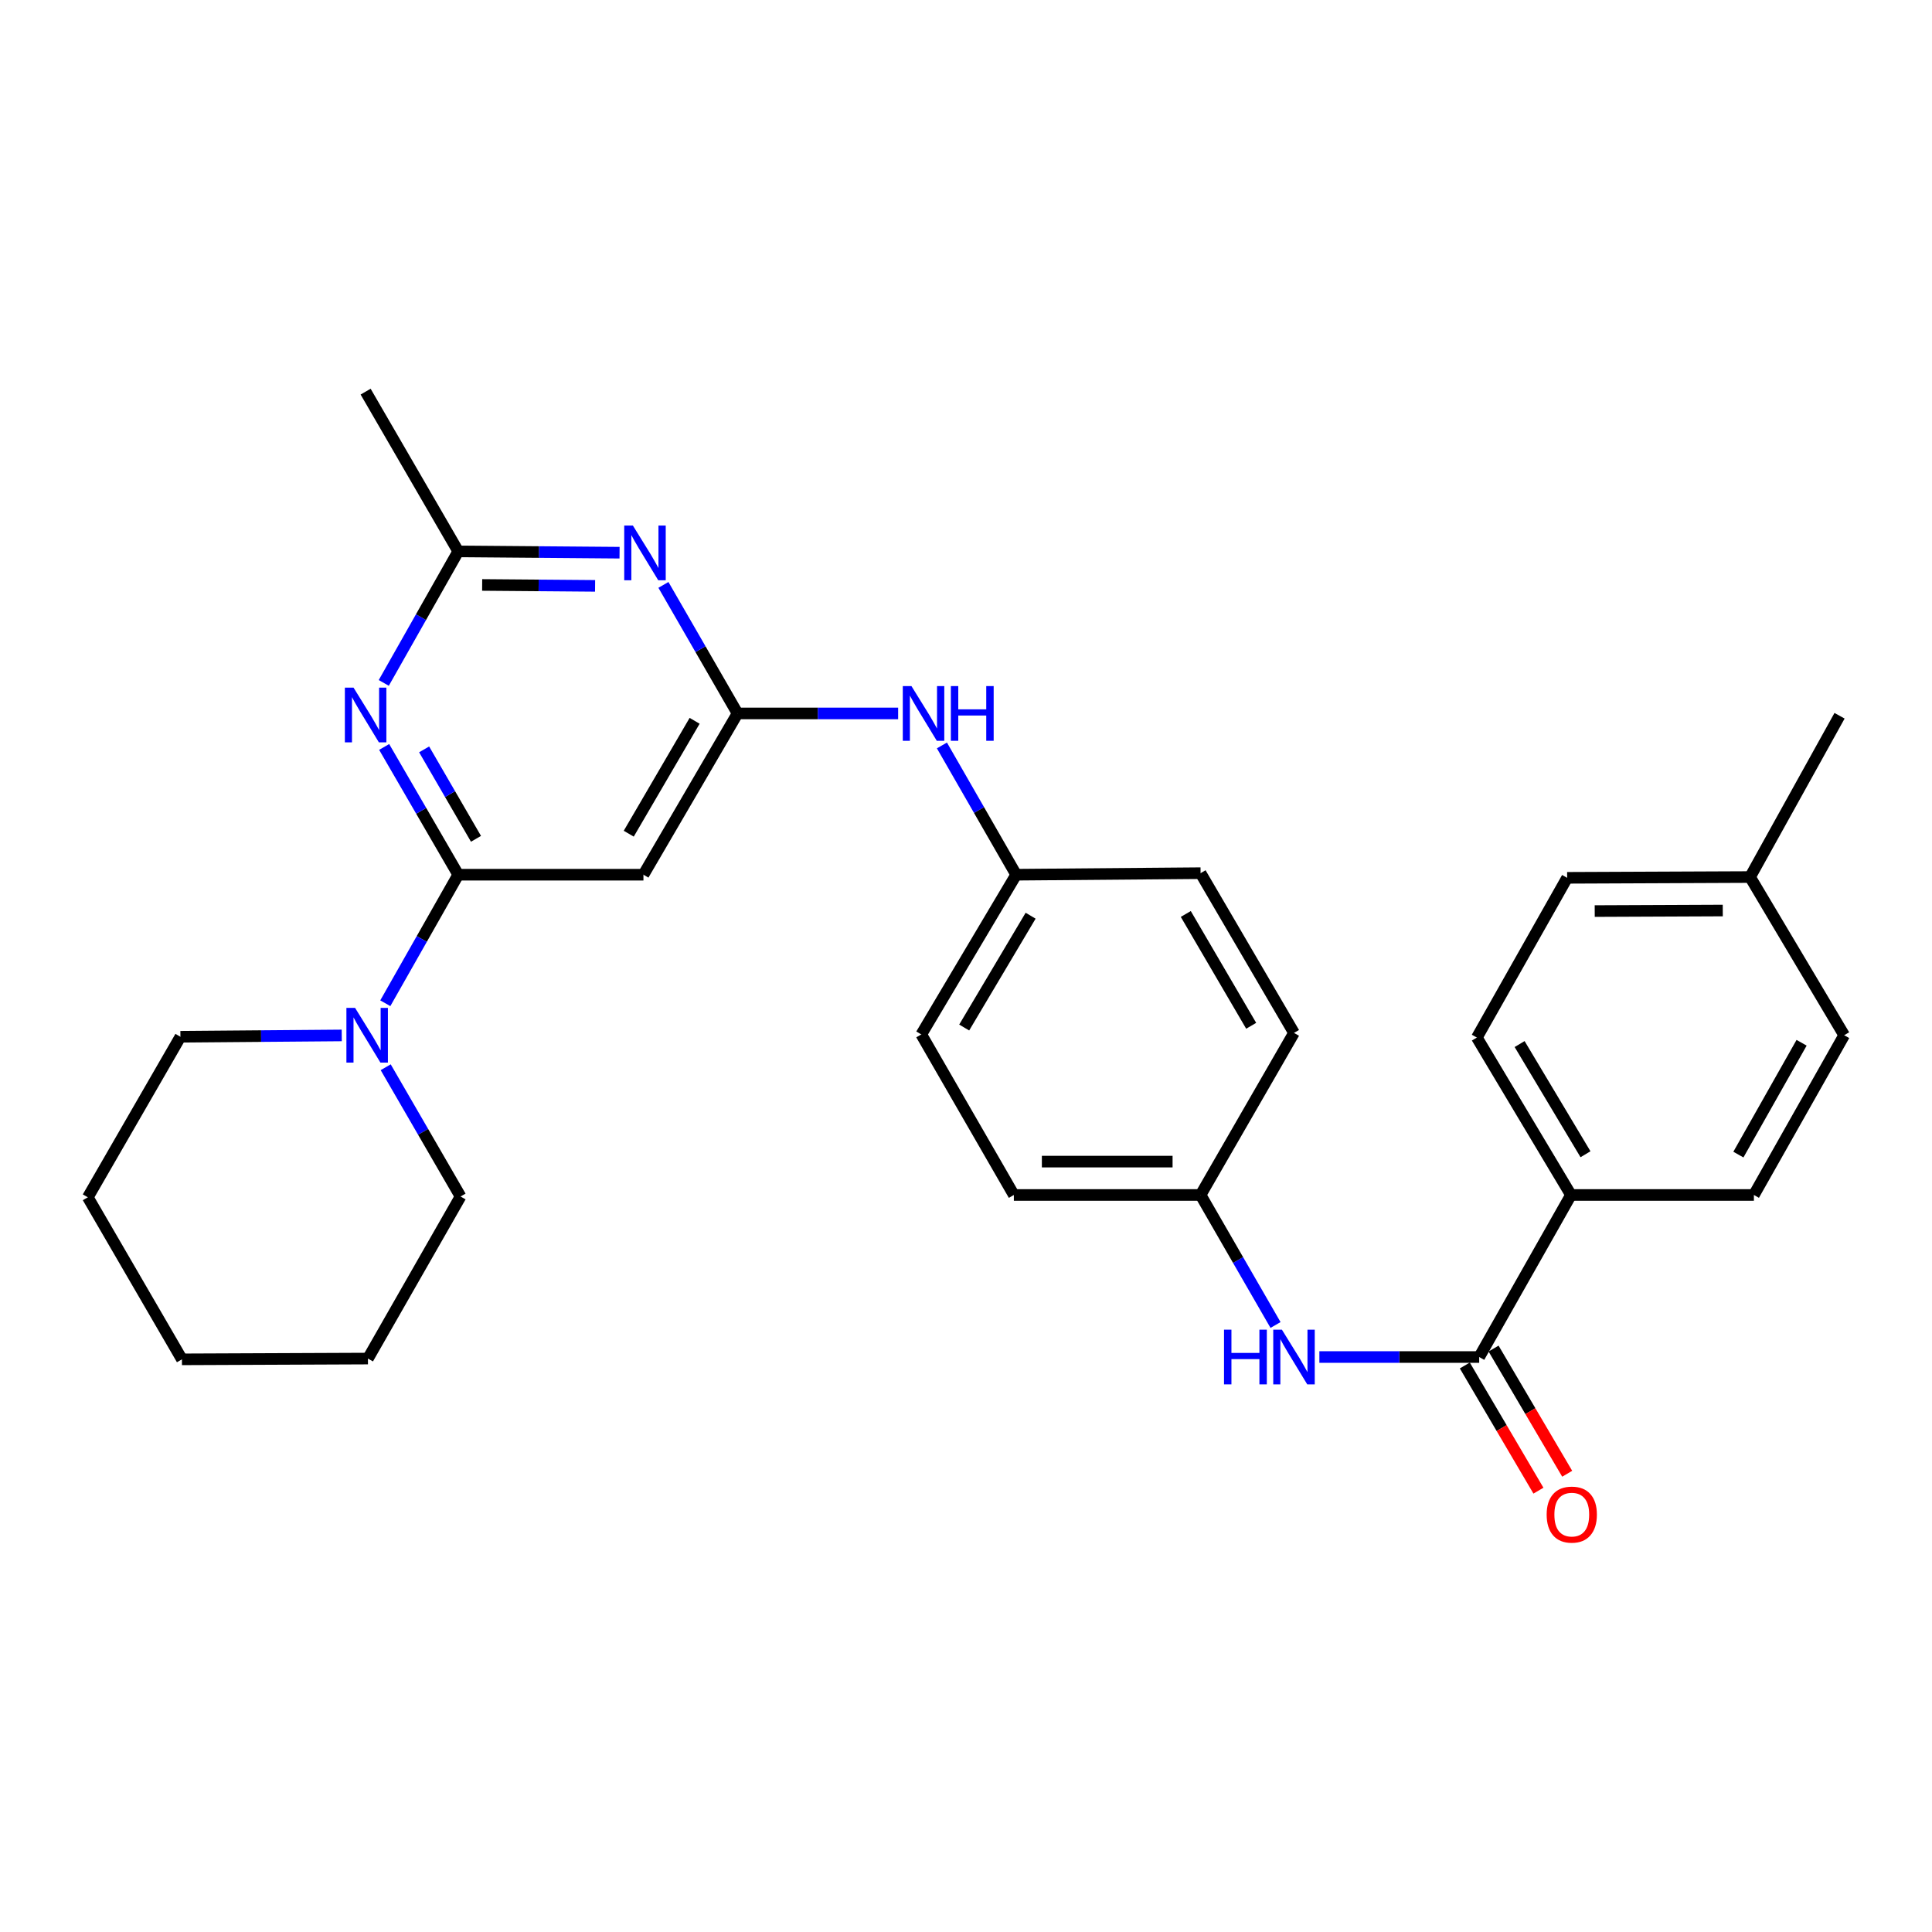 <?xml version='1.0' encoding='iso-8859-1'?>
<svg version='1.1' baseProfile='full'
              xmlns='http://www.w3.org/2000/svg'
                      xmlns:rdkit='http://www.rdkit.org/xml'
                      xmlns:xlink='http://www.w3.org/1999/xlink'
                  xml:space='preserve'
width='1000px' height='1000px' viewBox='0 0 1000 1000'>
<!-- END OF HEADER -->
<rect style='opacity:1.0;fill:#FFFFFF;stroke:none' width='1000' height='1000' x='0' y='0'> </rect>
<path class='bond-0' d='M 237.183,452.748 L 218.011,419.684' style='fill:none;fill-rule:evenodd;stroke:#000000;stroke-width:6px;stroke-linecap:butt;stroke-linejoin:miter;stroke-opacity:1' />
<path class='bond-0' d='M 218.011,419.684 L 198.839,386.62' style='fill:none;fill-rule:evenodd;stroke:#0000FF;stroke-width:6px;stroke-linecap:butt;stroke-linejoin:miter;stroke-opacity:1' />
<path class='bond-0' d='M 246.37,434.167 L 232.95,411.022' style='fill:none;fill-rule:evenodd;stroke:#000000;stroke-width:6px;stroke-linecap:butt;stroke-linejoin:miter;stroke-opacity:1' />
<path class='bond-0' d='M 232.95,411.022 L 219.53,387.877' style='fill:none;fill-rule:evenodd;stroke:#0000FF;stroke-width:6px;stroke-linecap:butt;stroke-linejoin:miter;stroke-opacity:1' />
<path class='bond-3' d='M 237.183,452.748 L 333.042,452.748' style='fill:none;fill-rule:evenodd;stroke:#000000;stroke-width:6px;stroke-linecap:butt;stroke-linejoin:miter;stroke-opacity:1' />
<path class='bond-5' d='M 237.183,452.748 L 218.306,486.015' style='fill:none;fill-rule:evenodd;stroke:#000000;stroke-width:6px;stroke-linecap:butt;stroke-linejoin:miter;stroke-opacity:1' />
<path class='bond-5' d='M 218.306,486.015 L 199.43,519.281' style='fill:none;fill-rule:evenodd;stroke:#0000FF;stroke-width:6px;stroke-linecap:butt;stroke-linejoin:miter;stroke-opacity:1' />
<path class='bond-6' d='M 198.638,353.478 L 217.91,319.438' style='fill:none;fill-rule:evenodd;stroke:#0000FF;stroke-width:6px;stroke-linecap:butt;stroke-linejoin:miter;stroke-opacity:1' />
<path class='bond-6' d='M 217.91,319.438 L 237.183,285.397' style='fill:none;fill-rule:evenodd;stroke:#000000;stroke-width:6px;stroke-linecap:butt;stroke-linejoin:miter;stroke-opacity:1' />
<path class='bond-1' d='M 381.759,369.274 L 333.042,452.748' style='fill:none;fill-rule:evenodd;stroke:#000000;stroke-width:6px;stroke-linecap:butt;stroke-linejoin:miter;stroke-opacity:1' />
<path class='bond-1' d='M 359.537,373.091 L 325.435,431.523' style='fill:none;fill-rule:evenodd;stroke:#000000;stroke-width:6px;stroke-linecap:butt;stroke-linejoin:miter;stroke-opacity:1' />
<path class='bond-2' d='M 381.759,369.274 L 362.573,336.008' style='fill:none;fill-rule:evenodd;stroke:#000000;stroke-width:6px;stroke-linecap:butt;stroke-linejoin:miter;stroke-opacity:1' />
<path class='bond-2' d='M 362.573,336.008 L 343.388,302.742' style='fill:none;fill-rule:evenodd;stroke:#0000FF;stroke-width:6px;stroke-linecap:butt;stroke-linejoin:miter;stroke-opacity:1' />
<path class='bond-8' d='M 381.759,369.274 L 423.317,369.274' style='fill:none;fill-rule:evenodd;stroke:#000000;stroke-width:6px;stroke-linecap:butt;stroke-linejoin:miter;stroke-opacity:1' />
<path class='bond-8' d='M 423.317,369.274 L 464.874,369.274' style='fill:none;fill-rule:evenodd;stroke:#0000FF;stroke-width:6px;stroke-linecap:butt;stroke-linejoin:miter;stroke-opacity:1' />
<path class='bond-29' d='M 320.682,286.077 L 278.933,285.737' style='fill:none;fill-rule:evenodd;stroke:#0000FF;stroke-width:6px;stroke-linecap:butt;stroke-linejoin:miter;stroke-opacity:1' />
<path class='bond-29' d='M 278.933,285.737 L 237.183,285.397' style='fill:none;fill-rule:evenodd;stroke:#000000;stroke-width:6px;stroke-linecap:butt;stroke-linejoin:miter;stroke-opacity:1' />
<path class='bond-29' d='M 308.017,303.243 L 278.792,303.005' style='fill:none;fill-rule:evenodd;stroke:#0000FF;stroke-width:6px;stroke-linecap:butt;stroke-linejoin:miter;stroke-opacity:1' />
<path class='bond-29' d='M 278.792,303.005 L 249.567,302.767' style='fill:none;fill-rule:evenodd;stroke:#000000;stroke-width:6px;stroke-linecap:butt;stroke-linejoin:miter;stroke-opacity:1' />
<path class='bond-4' d='M 765.628,702.393 L 724.267,702.393' style='fill:none;fill-rule:evenodd;stroke:#000000;stroke-width:6px;stroke-linecap:butt;stroke-linejoin:miter;stroke-opacity:1' />
<path class='bond-4' d='M 724.267,702.393 L 682.905,702.393' style='fill:none;fill-rule:evenodd;stroke:#0000FF;stroke-width:6px;stroke-linecap:butt;stroke-linejoin:miter;stroke-opacity:1' />
<path class='bond-9' d='M 765.628,702.393 L 813.136,618.516' style='fill:none;fill-rule:evenodd;stroke:#000000;stroke-width:6px;stroke-linecap:butt;stroke-linejoin:miter;stroke-opacity:1' />
<path class='bond-10' d='M 758.186,706.77 L 777.24,739.168' style='fill:none;fill-rule:evenodd;stroke:#000000;stroke-width:6px;stroke-linecap:butt;stroke-linejoin:miter;stroke-opacity:1' />
<path class='bond-10' d='M 777.24,739.168 L 796.294,771.566' style='fill:none;fill-rule:evenodd;stroke:#FF0000;stroke-width:6px;stroke-linecap:butt;stroke-linejoin:miter;stroke-opacity:1' />
<path class='bond-10' d='M 773.07,698.016 L 792.125,730.414' style='fill:none;fill-rule:evenodd;stroke:#000000;stroke-width:6px;stroke-linecap:butt;stroke-linejoin:miter;stroke-opacity:1' />
<path class='bond-10' d='M 792.125,730.414 L 811.179,762.812' style='fill:none;fill-rule:evenodd;stroke:#FF0000;stroke-width:6px;stroke-linecap:butt;stroke-linejoin:miter;stroke-opacity:1' />
<path class='bond-22' d='M 176.883,535.937 L 135.134,536.281' style='fill:none;fill-rule:evenodd;stroke:#0000FF;stroke-width:6px;stroke-linecap:butt;stroke-linejoin:miter;stroke-opacity:1' />
<path class='bond-22' d='M 135.134,536.281 L 93.384,536.625' style='fill:none;fill-rule:evenodd;stroke:#000000;stroke-width:6px;stroke-linecap:butt;stroke-linejoin:miter;stroke-opacity:1' />
<path class='bond-23' d='M 199.636,552.401 L 219.009,585.857' style='fill:none;fill-rule:evenodd;stroke:#0000FF;stroke-width:6px;stroke-linecap:butt;stroke-linejoin:miter;stroke-opacity:1' />
<path class='bond-23' d='M 219.009,585.857 L 238.382,619.313' style='fill:none;fill-rule:evenodd;stroke:#000000;stroke-width:6px;stroke-linecap:butt;stroke-linejoin:miter;stroke-opacity:1' />
<path class='bond-24' d='M 237.183,285.397 L 189.244,202.71' style='fill:none;fill-rule:evenodd;stroke:#000000;stroke-width:6px;stroke-linecap:butt;stroke-linejoin:miter;stroke-opacity:1' />
<path class='bond-7' d='M 660.211,685.813 L 640.814,652.165' style='fill:none;fill-rule:evenodd;stroke:#0000FF;stroke-width:6px;stroke-linecap:butt;stroke-linejoin:miter;stroke-opacity:1' />
<path class='bond-7' d='M 640.814,652.165 L 621.417,618.516' style='fill:none;fill-rule:evenodd;stroke:#000000;stroke-width:6px;stroke-linecap:butt;stroke-linejoin:miter;stroke-opacity:1' />
<path class='bond-14' d='M 487.537,385.841 L 506.754,419.295' style='fill:none;fill-rule:evenodd;stroke:#0000FF;stroke-width:6px;stroke-linecap:butt;stroke-linejoin:miter;stroke-opacity:1' />
<path class='bond-14' d='M 506.754,419.295 L 525.97,452.748' style='fill:none;fill-rule:evenodd;stroke:#000000;stroke-width:6px;stroke-linecap:butt;stroke-linejoin:miter;stroke-opacity:1' />
<path class='bond-11' d='M 813.136,618.516 L 764.419,537.038' style='fill:none;fill-rule:evenodd;stroke:#000000;stroke-width:6px;stroke-linecap:butt;stroke-linejoin:miter;stroke-opacity:1' />
<path class='bond-11' d='M 820.649,597.433 L 786.548,540.398' style='fill:none;fill-rule:evenodd;stroke:#000000;stroke-width:6px;stroke-linecap:butt;stroke-linejoin:miter;stroke-opacity:1' />
<path class='bond-12' d='M 813.136,618.516 L 907.815,618.516' style='fill:none;fill-rule:evenodd;stroke:#000000;stroke-width:6px;stroke-linecap:butt;stroke-linejoin:miter;stroke-opacity:1' />
<path class='bond-15' d='M 764.419,537.038 L 811.15,454.36' style='fill:none;fill-rule:evenodd;stroke:#000000;stroke-width:6px;stroke-linecap:butt;stroke-linejoin:miter;stroke-opacity:1' />
<path class='bond-16' d='M 907.815,618.516 L 954.545,535.829' style='fill:none;fill-rule:evenodd;stroke:#000000;stroke-width:6px;stroke-linecap:butt;stroke-linejoin:miter;stroke-opacity:1' />
<path class='bond-16' d='M 899.791,597.617 L 932.502,539.736' style='fill:none;fill-rule:evenodd;stroke:#000000;stroke-width:6px;stroke-linecap:butt;stroke-linejoin:miter;stroke-opacity:1' />
<path class='bond-13' d='M 621.417,618.516 L 524.771,618.516' style='fill:none;fill-rule:evenodd;stroke:#000000;stroke-width:6px;stroke-linecap:butt;stroke-linejoin:miter;stroke-opacity:1' />
<path class='bond-13' d='M 606.92,601.248 L 539.268,601.248' style='fill:none;fill-rule:evenodd;stroke:#000000;stroke-width:6px;stroke-linecap:butt;stroke-linejoin:miter;stroke-opacity:1' />
<path class='bond-31' d='M 621.417,618.516 L 669.769,534.63' style='fill:none;fill-rule:evenodd;stroke:#000000;stroke-width:6px;stroke-linecap:butt;stroke-linejoin:miter;stroke-opacity:1' />
<path class='bond-20' d='M 525.97,452.748 L 621.417,451.952' style='fill:none;fill-rule:evenodd;stroke:#000000;stroke-width:6px;stroke-linecap:butt;stroke-linejoin:miter;stroke-opacity:1' />
<path class='bond-21' d='M 525.97,452.748 L 476.851,535.426' style='fill:none;fill-rule:evenodd;stroke:#000000;stroke-width:6px;stroke-linecap:butt;stroke-linejoin:miter;stroke-opacity:1' />
<path class='bond-21' d='M 533.448,473.97 L 499.065,531.845' style='fill:none;fill-rule:evenodd;stroke:#000000;stroke-width:6px;stroke-linecap:butt;stroke-linejoin:miter;stroke-opacity:1' />
<path class='bond-32' d='M 811.15,454.36 L 905.829,453.957' style='fill:none;fill-rule:evenodd;stroke:#000000;stroke-width:6px;stroke-linecap:butt;stroke-linejoin:miter;stroke-opacity:1' />
<path class='bond-32' d='M 825.425,471.568 L 891.701,471.286' style='fill:none;fill-rule:evenodd;stroke:#000000;stroke-width:6px;stroke-linecap:butt;stroke-linejoin:miter;stroke-opacity:1' />
<path class='bond-17' d='M 954.545,535.829 L 905.829,453.957' style='fill:none;fill-rule:evenodd;stroke:#000000;stroke-width:6px;stroke-linecap:butt;stroke-linejoin:miter;stroke-opacity:1' />
<path class='bond-25' d='M 905.829,453.957 L 952.147,370.473' style='fill:none;fill-rule:evenodd;stroke:#000000;stroke-width:6px;stroke-linecap:butt;stroke-linejoin:miter;stroke-opacity:1' />
<path class='bond-18' d='M 669.769,534.63 L 621.417,451.952' style='fill:none;fill-rule:evenodd;stroke:#000000;stroke-width:6px;stroke-linecap:butt;stroke-linejoin:miter;stroke-opacity:1' />
<path class='bond-18' d='M 647.609,530.946 L 613.763,473.071' style='fill:none;fill-rule:evenodd;stroke:#000000;stroke-width:6px;stroke-linecap:butt;stroke-linejoin:miter;stroke-opacity:1' />
<path class='bond-19' d='M 524.771,618.516 L 476.851,535.426' style='fill:none;fill-rule:evenodd;stroke:#000000;stroke-width:6px;stroke-linecap:butt;stroke-linejoin:miter;stroke-opacity:1' />
<path class='bond-26' d='M 93.384,536.625 L 45.455,619.716' style='fill:none;fill-rule:evenodd;stroke:#000000;stroke-width:6px;stroke-linecap:butt;stroke-linejoin:miter;stroke-opacity:1' />
<path class='bond-27' d='M 238.382,619.313 L 190.443,703.19' style='fill:none;fill-rule:evenodd;stroke:#000000;stroke-width:6px;stroke-linecap:butt;stroke-linejoin:miter;stroke-opacity:1' />
<path class='bond-30' d='M 45.455,619.716 L 94.171,703.593' style='fill:none;fill-rule:evenodd;stroke:#000000;stroke-width:6px;stroke-linecap:butt;stroke-linejoin:miter;stroke-opacity:1' />
<path class='bond-28' d='M 190.443,703.19 L 94.171,703.593' style='fill:none;fill-rule:evenodd;stroke:#000000;stroke-width:6px;stroke-linecap:butt;stroke-linejoin:miter;stroke-opacity:1' />
<path  class='atom-1' d='M 182.984 355.911
L 192.264 370.911
Q 193.184 372.391, 194.664 375.071
Q 196.144 377.751, 196.224 377.911
L 196.224 355.911
L 199.984 355.911
L 199.984 384.231
L 196.104 384.231
L 186.144 367.831
Q 184.984 365.911, 183.744 363.711
Q 182.544 361.511, 182.184 360.831
L 182.184 384.231
L 178.504 384.231
L 178.504 355.911
L 182.984 355.911
' fill='#0000FF'/>
<path  class='atom-3' d='M 327.579 272.024
L 336.859 287.024
Q 337.779 288.504, 339.259 291.184
Q 340.739 293.864, 340.819 294.024
L 340.819 272.024
L 344.579 272.024
L 344.579 300.344
L 340.699 300.344
L 330.739 283.944
Q 329.579 282.024, 328.339 279.824
Q 327.139 277.624, 326.779 276.944
L 326.779 300.344
L 323.099 300.344
L 323.099 272.024
L 327.579 272.024
' fill='#0000FF'/>
<path  class='atom-6' d='M 183.78 521.669
L 193.06 536.669
Q 193.98 538.149, 195.46 540.829
Q 196.94 543.509, 197.02 543.669
L 197.02 521.669
L 200.78 521.669
L 200.78 549.989
L 196.9 549.989
L 186.94 533.589
Q 185.78 531.669, 184.54 529.469
Q 183.34 527.269, 182.98 526.589
L 182.98 549.989
L 179.3 549.989
L 179.3 521.669
L 183.78 521.669
' fill='#0000FF'/>
<path  class='atom-8' d='M 633.549 688.233
L 637.389 688.233
L 637.389 700.273
L 651.869 700.273
L 651.869 688.233
L 655.709 688.233
L 655.709 716.553
L 651.869 716.553
L 651.869 703.473
L 637.389 703.473
L 637.389 716.553
L 633.549 716.553
L 633.549 688.233
' fill='#0000FF'/>
<path  class='atom-8' d='M 663.509 688.233
L 672.789 703.233
Q 673.709 704.713, 675.189 707.393
Q 676.669 710.073, 676.749 710.233
L 676.749 688.233
L 680.509 688.233
L 680.509 716.553
L 676.629 716.553
L 666.669 700.153
Q 665.509 698.233, 664.269 696.033
Q 663.069 693.833, 662.709 693.153
L 662.709 716.553
L 659.029 716.553
L 659.029 688.233
L 663.509 688.233
' fill='#0000FF'/>
<path  class='atom-9' d='M 471.761 355.114
L 481.041 370.114
Q 481.961 371.594, 483.441 374.274
Q 484.921 376.954, 485.001 377.114
L 485.001 355.114
L 488.761 355.114
L 488.761 383.434
L 484.881 383.434
L 474.921 367.034
Q 473.761 365.114, 472.521 362.914
Q 471.321 360.714, 470.961 360.034
L 470.961 383.434
L 467.281 383.434
L 467.281 355.114
L 471.761 355.114
' fill='#0000FF'/>
<path  class='atom-9' d='M 492.161 355.114
L 496.001 355.114
L 496.001 367.154
L 510.481 367.154
L 510.481 355.114
L 514.321 355.114
L 514.321 383.434
L 510.481 383.434
L 510.481 370.354
L 496.001 370.354
L 496.001 383.434
L 492.161 383.434
L 492.161 355.114
' fill='#0000FF'/>
<path  class='atom-11' d='M 800.548 783.952
Q 800.548 777.152, 803.908 773.352
Q 807.268 769.552, 813.548 769.552
Q 819.828 769.552, 823.188 773.352
Q 826.548 777.152, 826.548 783.952
Q 826.548 790.832, 823.148 794.752
Q 819.748 798.632, 813.548 798.632
Q 807.308 798.632, 803.908 794.752
Q 800.548 790.872, 800.548 783.952
M 813.548 795.432
Q 817.868 795.432, 820.188 792.552
Q 822.548 789.632, 822.548 783.952
Q 822.548 778.392, 820.188 775.592
Q 817.868 772.752, 813.548 772.752
Q 809.228 772.752, 806.868 775.552
Q 804.548 778.352, 804.548 783.952
Q 804.548 789.672, 806.868 792.552
Q 809.228 795.432, 813.548 795.432
' fill='#FF0000'/>
</svg>
